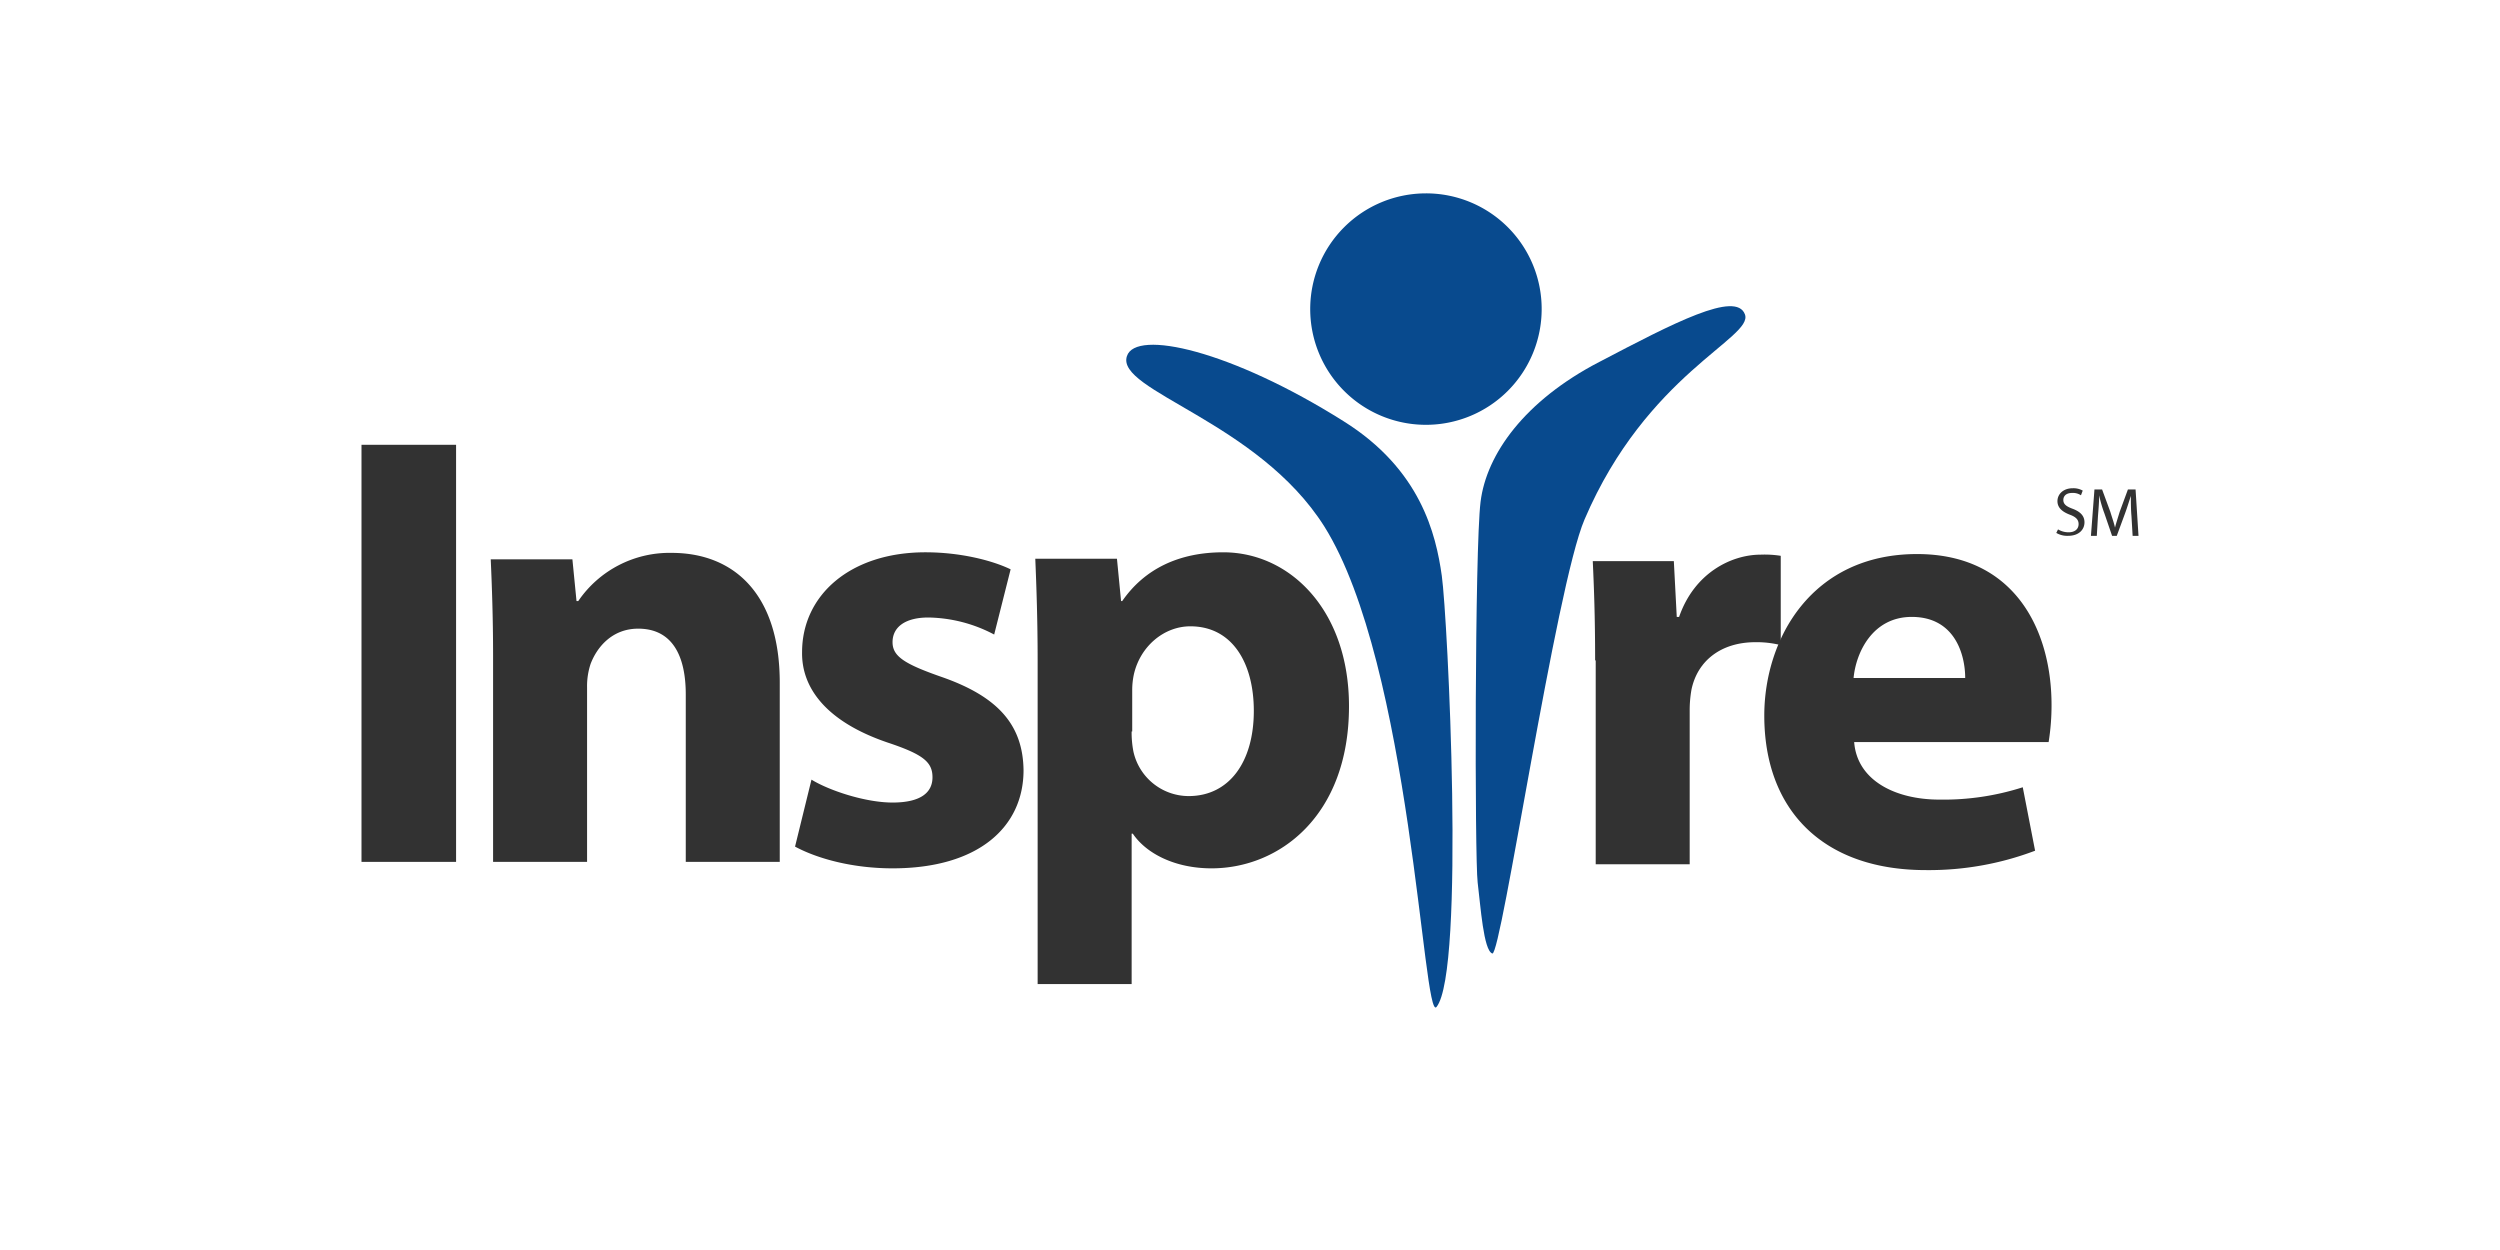 <svg height="300" viewBox="0 0 600 300" width="600" xmlns="http://www.w3.org/2000/svg"><path d="m0 0h600v300h-600z" fill="#fff" opacity="0"/><g fill="#323232"><path d="m86.76 106.75h22.699v100.1h-22.699z"/><path d="m118.34 157.363c0-9.023-.281-16.777-.563-23.121h19.6l.986 10.01h.423a26.5 26.5 0 0 1 22.414-11.561c14.8 0 25.941 9.728 25.941 31.158v43h-22.557v-40.181c0-9.305-3.243-15.79-11.42-15.79-6.2 0-9.869 4.37-11.42 8.459a16.956 16.956 0 0 0 -.846 5.639v41.873h-22.558z"/><path d="m194.755 187.111c4.088 2.538 12.829 5.5 19.455 5.5 6.768 0 9.587-2.4 9.587-6.063s-2.255-5.5-10.714-8.318c-14.945-5.075-20.725-13.252-20.584-21.712 0-13.675 11.561-23.967 29.607-23.967 8.459 0 16.072 1.974 20.443 4.088l-3.948 15.65a34.768 34.768 0 0 0 -15.79-4.089c-5.5 0-8.6 2.256-8.6 5.922 0 3.383 2.819 5.216 11.7 8.318 13.817 4.793 19.6 11.7 19.738 22.416 0 13.535-10.715 23.545-31.439 23.545-9.446 0-17.906-2.256-23.4-5.216z"/><path d="m249.034 158.491c0-9.446-.282-17.623-.564-24.39h19.6l.987 10.151h.282c5.357-7.754 13.675-11.7 24.249-11.7 15.932 0 30.171 13.816 30.171 36.938 0 26.364-16.777 38.912-32.991 38.912-8.741 0-15.649-3.525-18.892-8.318h-.282v36.092h-22.56zm22.557 17.059a24.239 24.239 0 0 0 .423 4.794 13.61 13.61 0 0 0 13.253 10.715c9.728 0 15.649-8.177 15.649-20.443 0-11.561-5.216-20.3-15.226-20.3-6.344 0-11.984 4.794-13.535 11.42a17.834 17.834 0 0 0 -.423 3.947v9.869z"/><path d="m382.829 158.491c0-10.715-.282-17.623-.564-23.826h19.456l.7 13.393h.564c3.665-10.574 12.547-14.944 19.6-14.944a25.039 25.039 0 0 1 4.793.282v21.43a23.844 23.844 0 0 0 -6.062-.7c-8.318 0-13.958 4.511-15.368 11.419a28.423 28.423 0 0 0 -.423 5.076v36.8h-22.555v-48.93z"/><path d="m445 178.088c.705 9.305 10.01 13.817 20.443 13.817a62.3 62.3 0 0 0 20.02-2.961l2.961 15.226a71.9 71.9 0 0 1 -26.223 4.653c-24.673 0-38.771-14.381-38.771-37.079 0-18.469 11.42-38.771 36.656-38.771 23.4 0 32.285 18.187 32.285 36.233a55.673 55.673 0 0 1 -.7 8.882zm26.647-15.367c0-5.5-2.4-14.663-12.83-14.663-9.446 0-13.394 8.6-13.958 14.663z"/></g><path d="m370 74.182a27.774 27.774 0 1 1 -27.774-27.774 27.738 27.738 0 0 1 27.774 27.774" fill="#084a8e"/><path d="m346.032 138.189c-1.41-10.01-5.076-25.518-23.545-37.079-27.069-17.059-49.909-22.135-52.023-15.649-2.82 8.318 31.439 15.649 47.371 40.886 20.865 33.272 23.685 119.273 26.928 115.326 6.908-8.6 2.679-93.474 1.269-103.484" fill="#084a8e"/><path d="m383.816 86.871c-17.9 9.305-27.069 22.134-28.479 33.554s-1.41 85.578-.7 91.359c.7 5.639 1.41 16.354 3.524 17.059s15.227-88.116 22.135-104.188c14.945-34.965 40.6-43.565 38.489-49.2-2.115-5.781-17.2 2.115-34.964 11.42" fill="#084a8e"/><path d="m493.925 127.051a4.869 4.869 0 0 0 2.538.7c1.41 0 2.4-.7 2.4-1.973 0-.987-.564-1.692-2.115-2.256-1.833-.7-2.961-1.692-2.961-3.243 0-1.692 1.41-3.1 3.666-3.1a4.558 4.558 0 0 1 2.4.564l-.423 1.128a3.457 3.457 0 0 0 -2.115-.564c-1.551 0-2.115.846-2.115 1.692 0 .987.7 1.551 2.256 2.115 1.833.7 2.82 1.692 2.82 3.243 0 1.691-1.269 3.242-3.948 3.242a5.185 5.185 0 0 1 -2.82-.7z" fill="#323232"/><path d="m511.548 123.809c-.141-1.551-.141-3.384-.141-4.794-.422 1.269-.845 2.679-1.409 4.23l-1.974 5.357h-1.124l-1.833-5.357a29.834 29.834 0 0 1 -1.269-4.371c0 1.41-.141 3.243-.282 4.935l-.282 4.793h-1.41l.846-11.138h1.83l1.974 5.358c.423 1.41.846 2.538 1.128 3.806.282-1.127.7-2.4 1.128-3.806l1.973-5.358h1.833l.705 11.138h-1.41z" fill="#323232"/></svg>